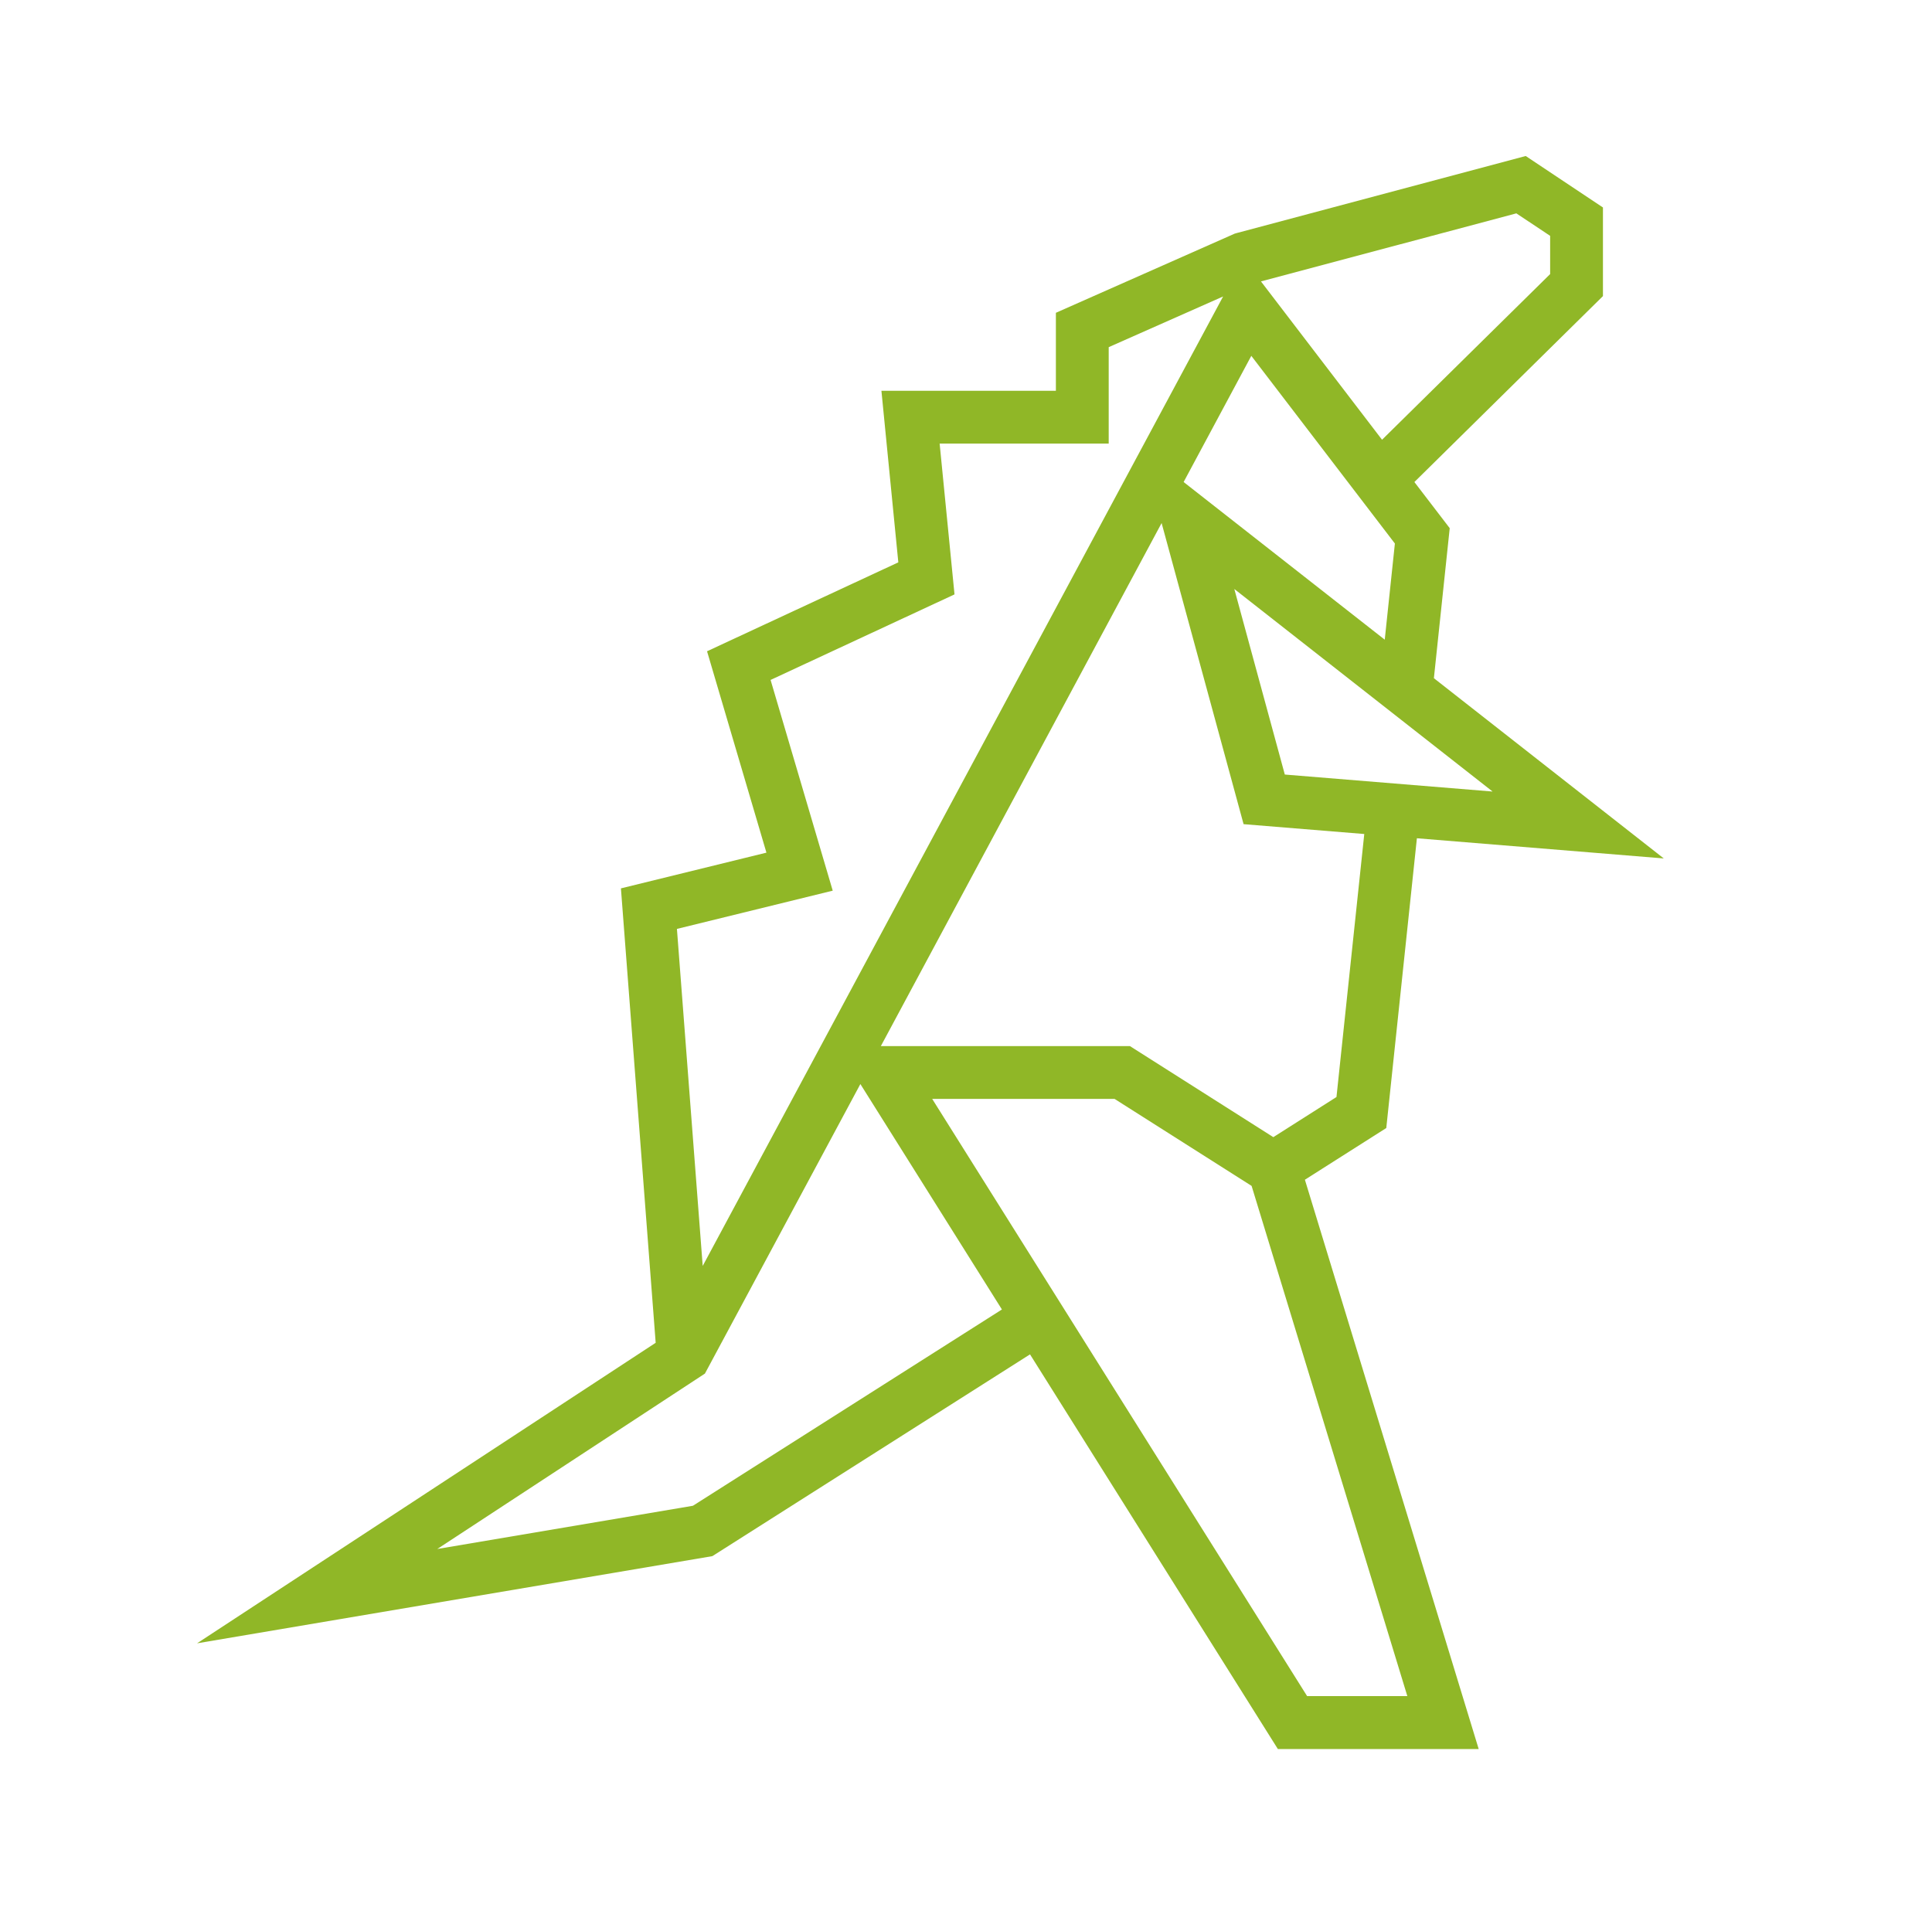 <?xml version="1.0" encoding="UTF-8"?>
<svg id="Layer_1" xmlns="http://www.w3.org/2000/svg" version="1.1" viewBox="0 0 2001 2000">
  <!-- Generator: Adobe Illustrator 29.7.1, SVG Export Plug-In . SVG Version: 2.1.1 Build 8)  -->
  <defs>
    <style>
      .st0 {
        fill: #90b727;
      }
    </style>
  </defs>
  <path class="st0" d="M1435.8,1168.4l31.7-300.1,255.7,20.9-238.1-186.7,16.4-155.4-36.6-47.8,195.3-192.6v-91.8l-80-53.3-299.3,79.8-2.1.6-185.2,82v80.8h-180.7l17.5,177.7-198.1,92.1,61.5,208.6-150.7,37,36,470.7-475,311.3,533.7-90.3,329-209,256.7,408.8h208l-180-589.7,84.2-53.5ZM1384.1,1136.4l-65.3,41.5-148.5-94.3h-258l290.8-541.8,84.9,311.9,125,10.2-28.8,272.5ZM1330.7,802.3l-52.3-192.2,267.5,209.8-215.2-17.6ZM1225.9,499.3l70.1-130.7,148.7,194.4-10.5,99.6-208.3-163.3ZM1605.5,244.3v39.6l-174.1,171.6-125.4-164,264.5-70.5,35,23.3ZM862.5,922.7l-64.4-218.4,190.5-88.6-15.4-156.2h175.1v-99.9l118.5-52.5-84.7,157.8h0l-454.3,846.4-26.7-349.1,161.3-39.6ZM717.8,1559.7l-264.9,44.8,265.6-174.1,11.6-7.6,6.6-12.3,154.4-287.6,146.6,233.5-320,203.3ZM1353.8,1756.9l-388.3-618.6h188.9l141.9,90.1,161.3,528.5h-103.8Z"/>
</svg>